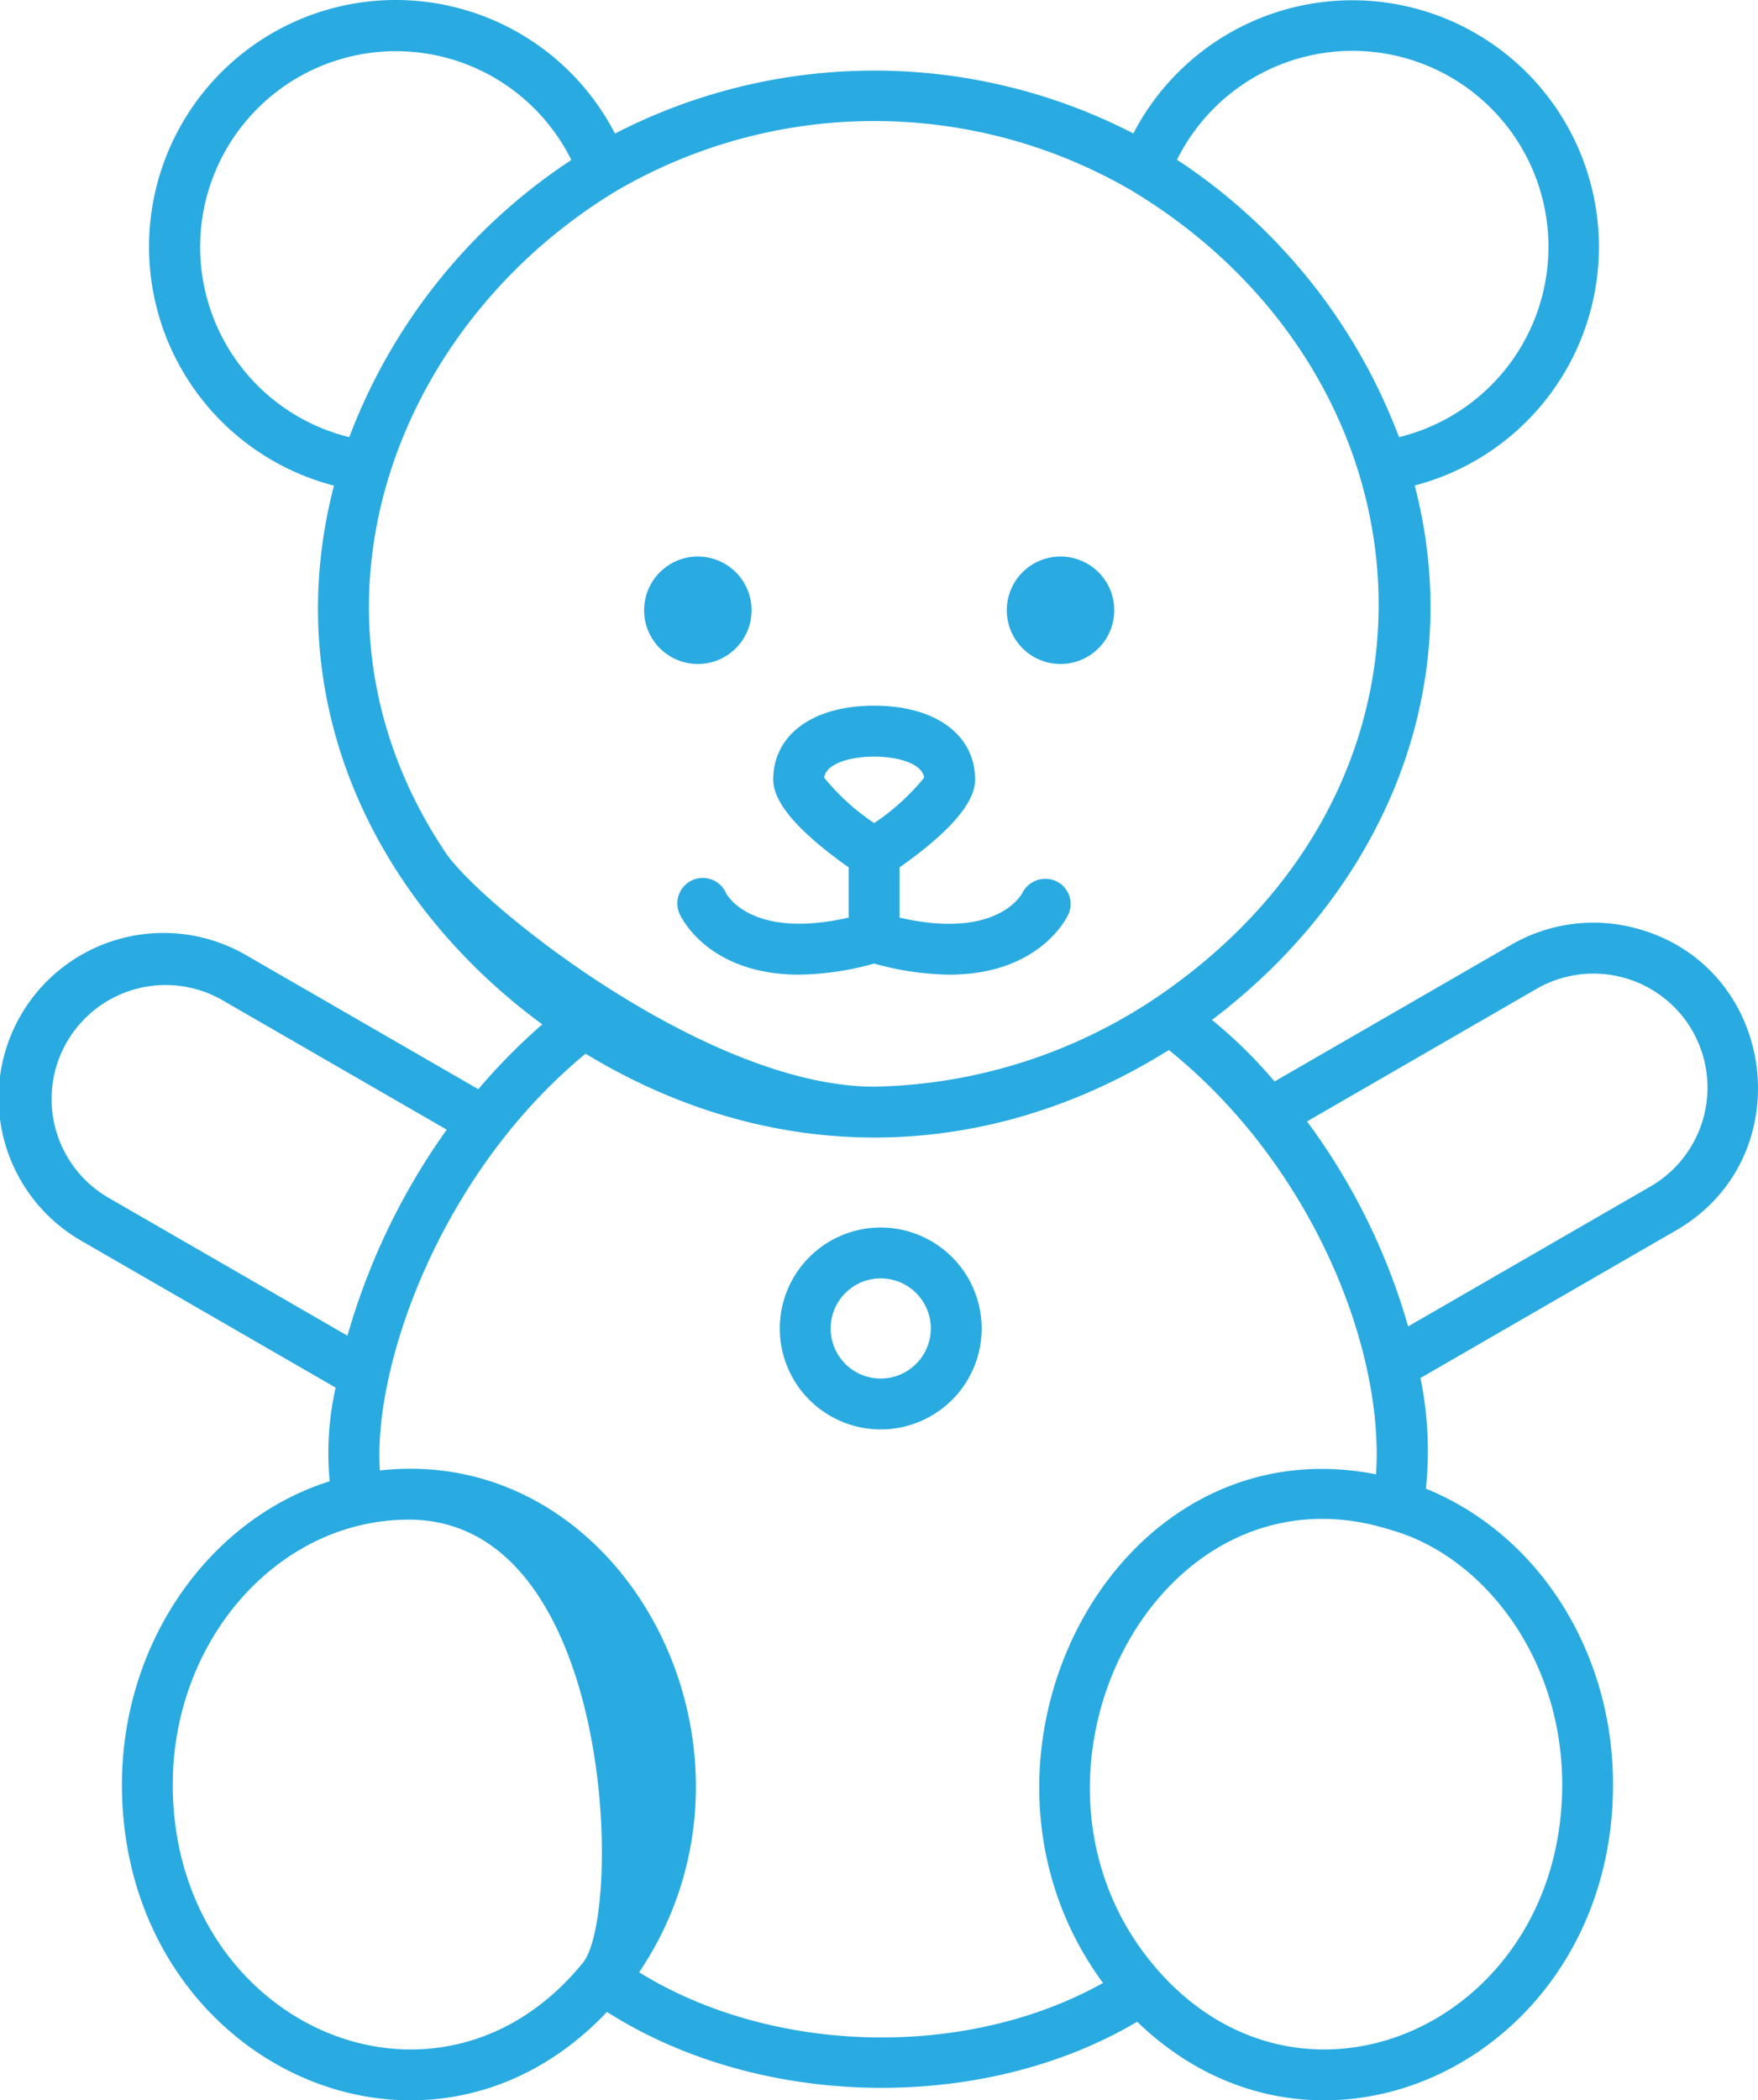 <svg xmlns="http://www.w3.org/2000/svg" xmlns:xlink="http://www.w3.org/1999/xlink" width="150.968" height="180.345" viewBox="0 0 150.968 180.345"><defs><clipPath id="a"><rect width="150.968" height="180.345" fill="#29abe2"/></clipPath></defs><g clip-path="url(#a)"><path d="M55.313,52.4a4.614,4.614,0,1,1,4.614,4.614A4.614,4.614,0,0,1,55.313,52.4m35.758,4.614A4.614,4.614,0,1,0,86.458,52.4a4.614,4.614,0,0,0,4.614,4.614m52.852,48.637-21.942,12.673a31.248,31.248,0,0,1,.468,9.5c9.657,3.928,16.069,13.957,16.069,25.408,0,23.352-25.094,35.63-40.863,20.365-13.315,7.882-32.436,7.512-45.531-.843-15.63,16.508-41.654,4.319-41.654-19.522,0-12.108,7.406-22.751,17.839-26.045a25.754,25.754,0,0,1,.511-8.038L7.085,106.6A14.159,14.159,0,1,1,21.243,82.077L41.076,93.525a51.356,51.356,0,0,1,5.493-5.567C32.049,77.289,23.889,60.082,28.681,41.7A21.187,21.187,0,1,1,52.811,11.468a48.558,48.558,0,0,1,44.516-.01,21.177,21.177,0,1,1,24.162,30.23c4.66,17.9-3.093,35.062-17.413,45.888a40.476,40.476,0,0,1,5.374,5.284l20.316-11.73a14.06,14.06,0,0,1,10.744-1.416c12.144,3.252,14.276,19.666,3.414,25.937M101.075,13.716a49.279,49.279,0,0,1,19.065,23.82,16.825,16.825,0,1,0-19.065-23.82M29.993,37.536a49.413,49.413,0,0,1,19.07-23.8,16.813,16.813,0,1,0-19.07,23.8M75.079,93.307A44.876,44.876,0,0,0,100.9,84.528c25.582-18.762,22.042-52.652-3.72-68.164a43.884,43.884,0,0,0-44.223.013C33.675,28.007,24.532,52.724,38.255,73.2,41.3,77.741,60.744,93.307,75.079,93.307m-45.24,21.384A57.4,57.4,0,0,1,38.363,97L19.06,85.859a9.791,9.791,0,0,0-9.791,16.958ZM35.1,130.485c-11.232,0-20.264,10.348-20.264,22.746,0,20.67,22.754,30.646,35.221,15.3,3.427-4.213,2.741-38.047-14.957-38.047M94.72,170.267c-13.988-19.006.632-48.166,23.445-43.676.735-10.826-5.526-26.561-17.79-36.431-15.486,9.7-33.772,10.225-50.088.316C37.87,100.7,32.015,117.18,32.624,126.259c21.22-2.356,34.954,24.29,22.261,43.09,11.483,7.106,28.095,7.484,39.835.917m24.747-38.887c-20.352-6.52-34.484,21.713-19.848,38,12.717,14.14,34.535,4.074,34.535-16.149,0-10.947-6.841-19.635-14.687-21.852m25.857-42.885a9.8,9.8,0,0,0-13.377-3.584L112.24,96.292a54.884,54.884,0,0,1,8.683,17.6l20.817-12.02a9.806,9.806,0,0,0,3.584-13.374M84.3,114.069a8.668,8.668,0,1,1-8.668-8.668,8.679,8.679,0,0,1,8.668,8.668m-4.367,0a4.3,4.3,0,1,0-4.3,4.3,4.309,4.309,0,0,0,4.3-4.3M66.4,66.951c0-3.861,3.4-6.358,8.668-6.358s8.67,2.5,8.67,6.358c0,1.973-2.2,4.509-6.487,7.525v4.316c8.354,1.914,10.456-1.95,10.546-2.127a2.209,2.209,0,0,1,2.9-1,2.156,2.156,0,0,1,1.053,2.841c-.118.262-2.456,5.182-10.248,5.182a24.94,24.94,0,0,1-6.438-.953,24.925,24.925,0,0,1-6.438.953c-7.792,0-10.13-4.92-10.248-5.182a2.184,2.184,0,1,1,3.979-1.8c.067.131,2.184,3.985,10.523,2.083V74.476C68.6,71.457,66.4,68.924,66.4,66.951m4.378-.177a19.453,19.453,0,0,0,4.29,3.9,19.422,19.422,0,0,0,4.293-3.9c-.329-2.41-8.259-2.412-8.583,0" transform="translate(0)" fill="#29abe2"/></g></svg>